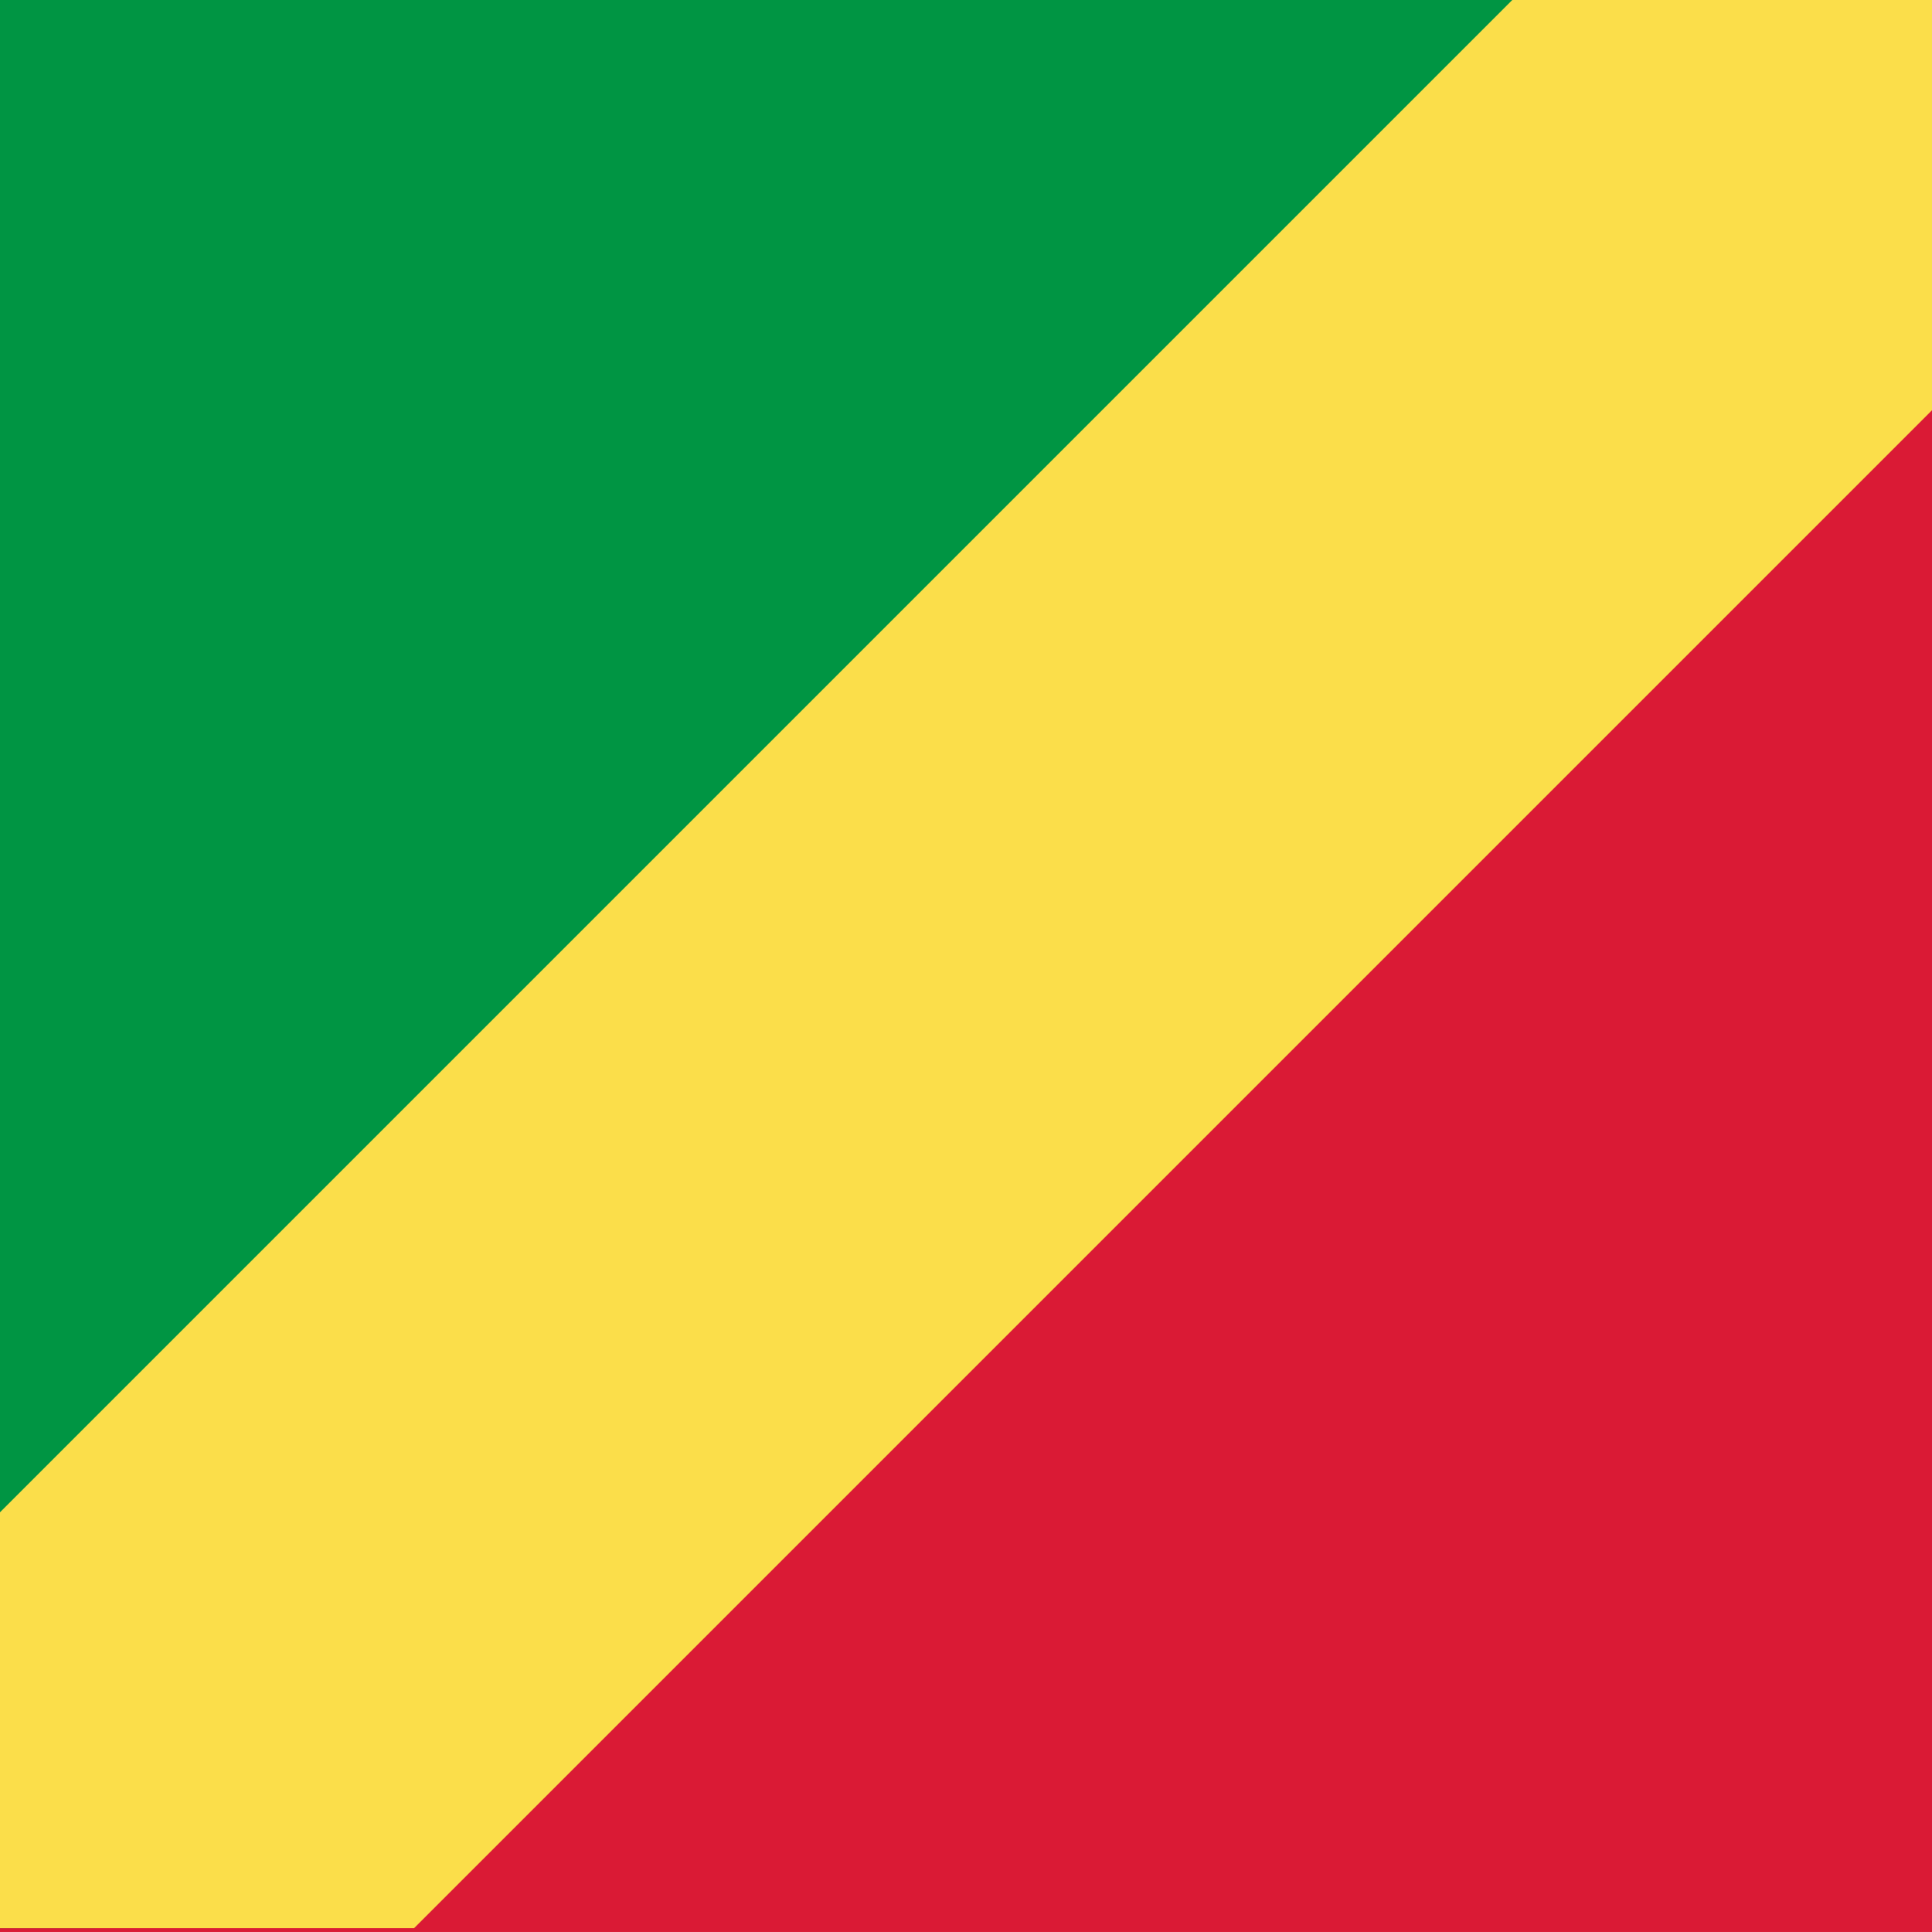 <svg xmlns="http://www.w3.org/2000/svg" viewBox="85.5 85.333 342 342"><path fill="#da1a35" d="M0 85.331h513v342H0z"/><path fill="#009543" d="M443.726 85.331 102.4 426.657H0V85.331z"/><path fill="#fbde4a" d="M500.124 85.331 158.798 426.657H11.876L353.202 85.331z"/></svg>
